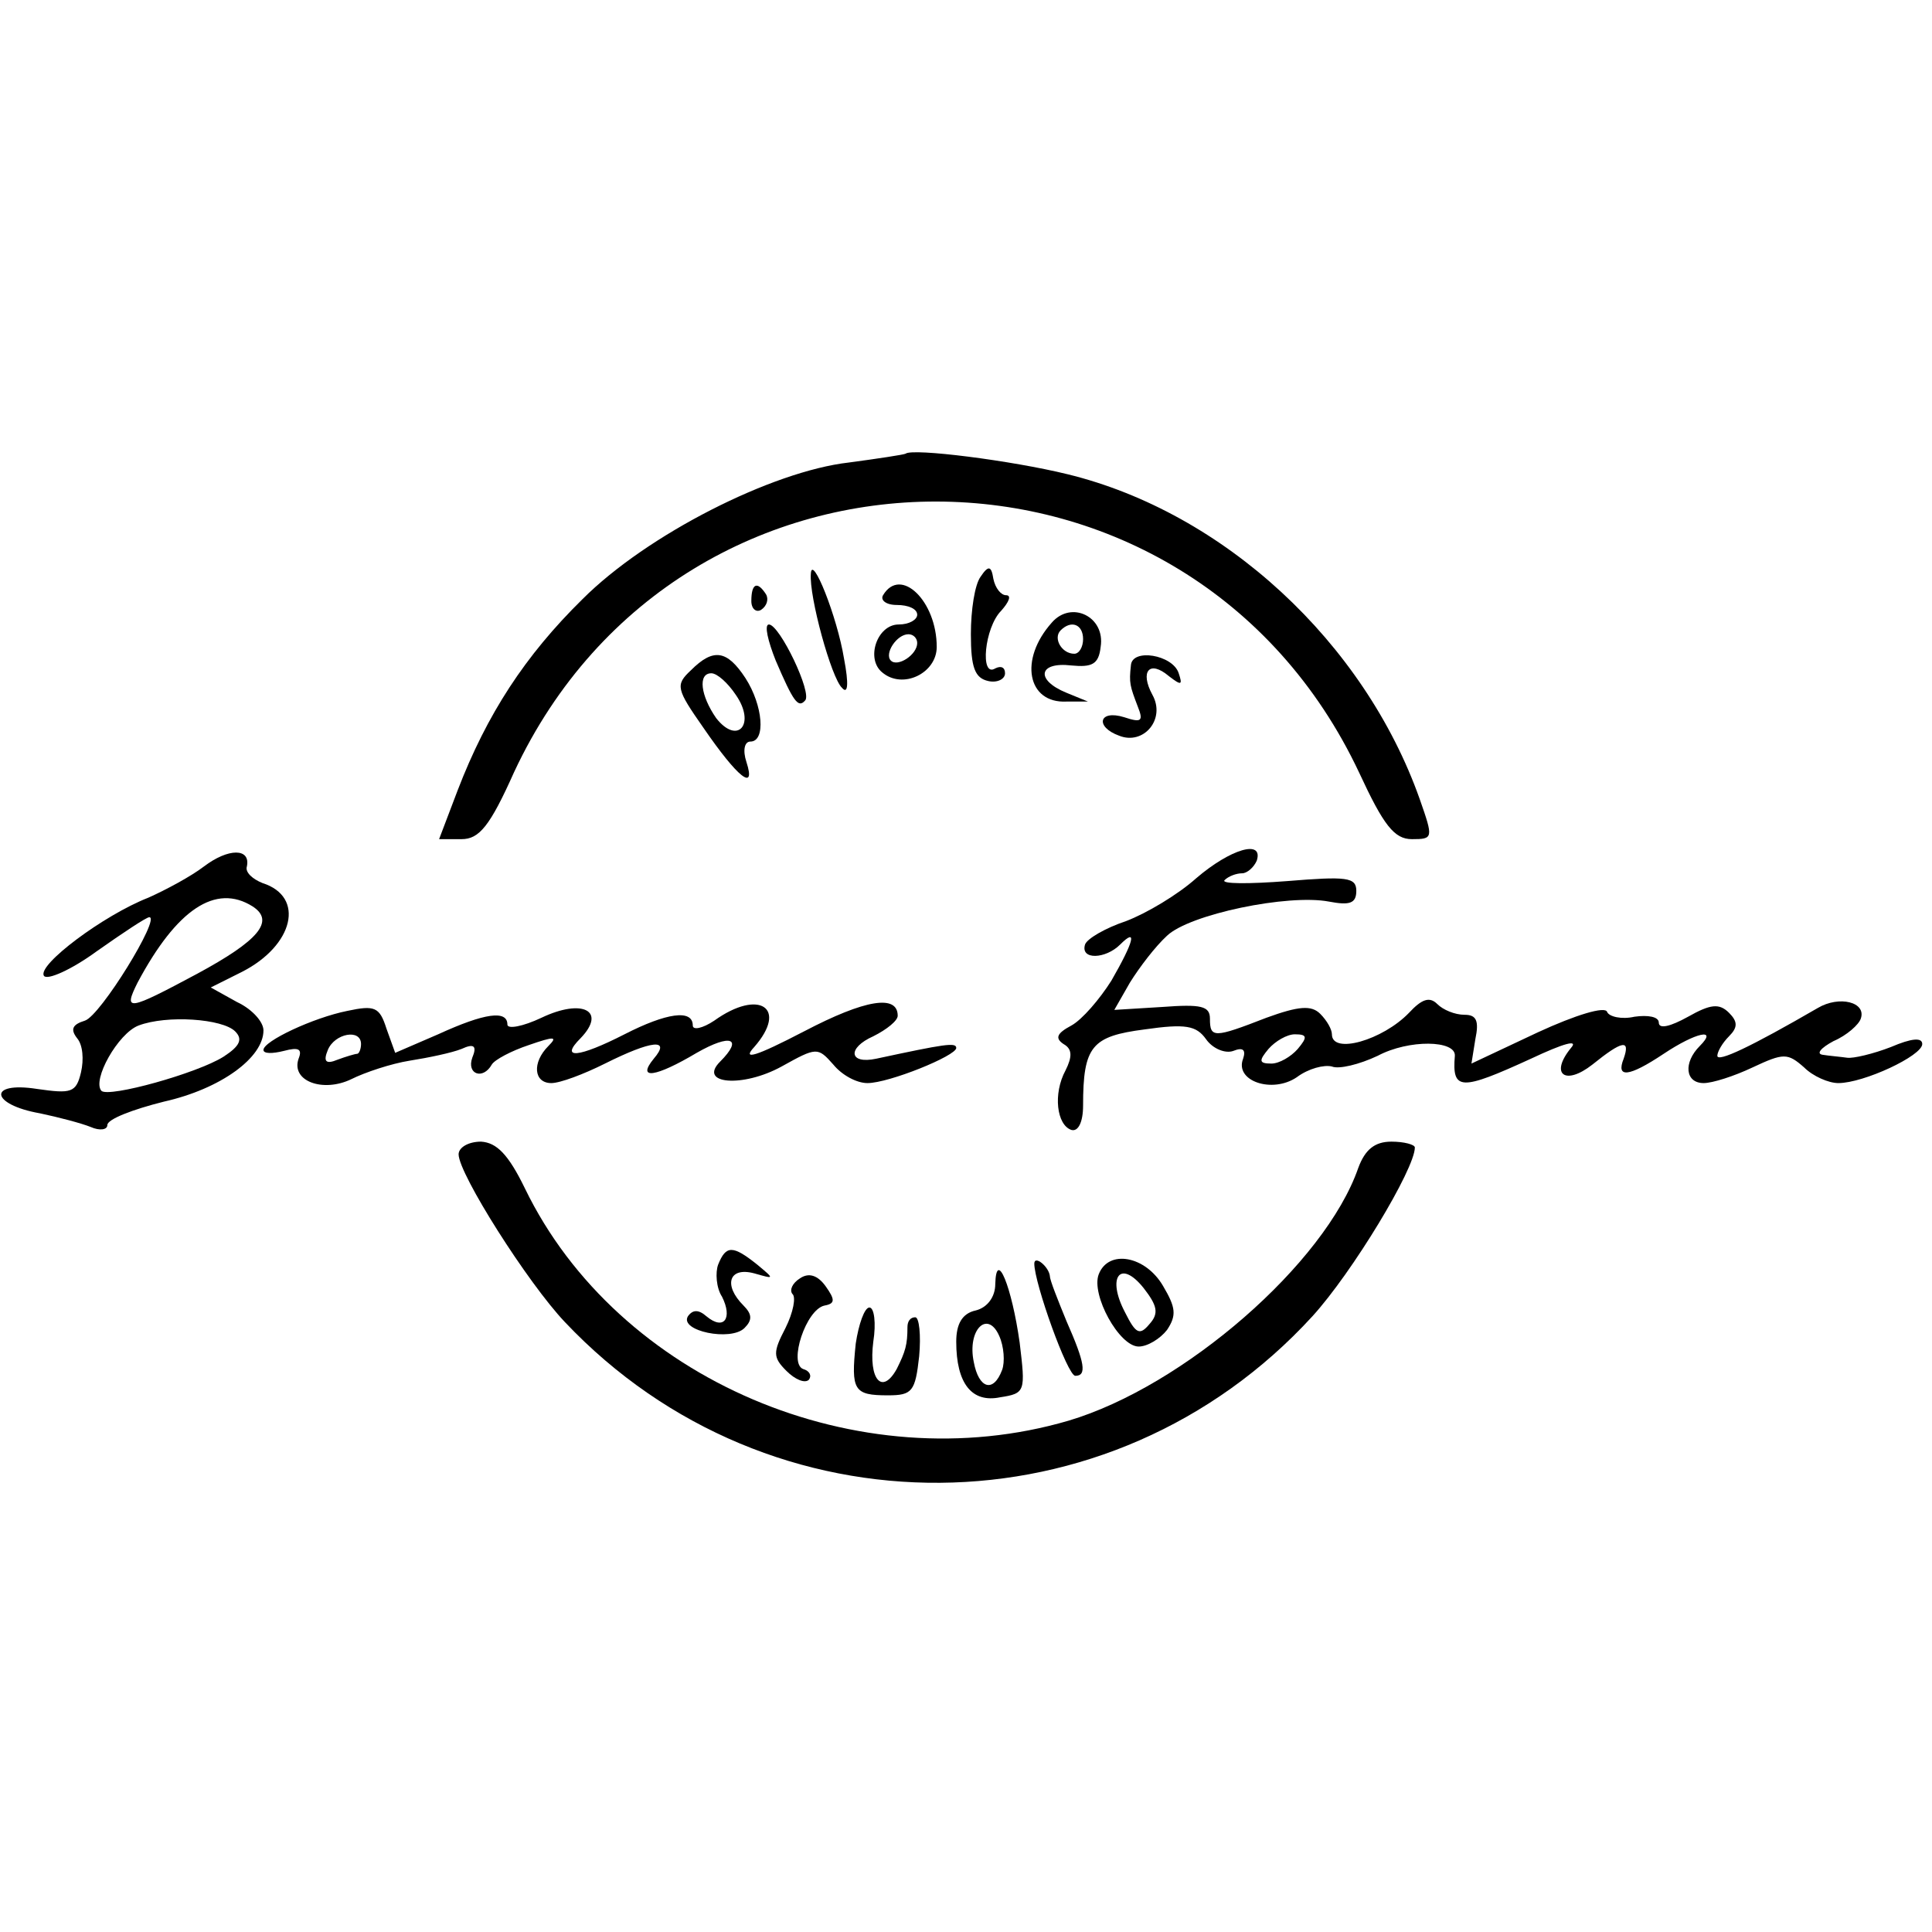 <?xml version="1.0" standalone="no"?>
<!DOCTYPE svg PUBLIC "-//W3C//DTD SVG 20010904//EN"
 "http://www.w3.org/TR/2001/REC-SVG-20010904/DTD/svg10.dtd">
<svg version="1.0" xmlns="http://www.w3.org/2000/svg"
 width="198pt" height="198pt" viewBox="0 0 198 198"
 preserveAspectRatio="xMidYMid meet">
<g transform="translate(0,198) scale(0.1,-0.1)"
fill="#000000" stroke="none">
<path d="M928 1515 c-2 -1 -28 -5 -58 -9 -79 -9 -207 -74 -273 -140 -59 -58
-98 -118 -128 -196 l-19 -50 23 0 c18 0 29 13 54 69 173 370 692 369 866 -1
25 -54 36 -68 54 -68 22 0 22 1 8 41 -57 161 -201 294 -361 333 -57 14 -159
27 -166 21z"/>
<path d="M831 1392 c-2 -23 21 -107 32 -117 6 -7 7 4 2 30 -7 43 -33 108 -34
87z"/>
<path d="M1005 1389 c-6 -8 -10 -34 -10 -59 0 -34 4 -45 18 -48 9 -2 17 2 17
8 0 6 -4 8 -10 5 -16 -10 -11 42 6 59 8 9 11 16 5 16 -5 0 -11 7 -13 17 -2 13
-5 14 -13 2z"/>
<path d="M770 1364 c0 -8 5 -12 10 -9 6 4 8 11 5 16 -9 14 -15 11 -15 -7z"/>
<path d="M905 1370 c-3 -5 3 -10 14 -10 12 0 21 -4 21 -10 0 -5 -8 -10 -19
-10 -22 0 -34 -35 -17 -49 21 -18 56 -1 56 26 0 47 -37 83 -55 53z m35 -49 c0
-12 -20 -25 -27 -18 -7 7 6 27 18 27 5 0 9 -4 9 -9z"/>
<path d="M1078 1342 c-34 -38 -25 -83 15 -81 l22 0 -22 9 c-32 13 -29 32 5 28
21 -2 28 1 30 19 5 31 -30 48 -50 25z m32 -17 c0 -8 -4 -15 -9 -15 -13 0 -22
16 -14 24 11 11 23 6 23 -9z"/>
<path d="M795 1303 c18 -42 23 -49 30 -41 8 7 -26 78 -37 78 -5 0 -1 -17 7
-37z"/>
<path d="M708 1293 c-16 -15 -15 -19 13 -59 35 -51 54 -66 44 -35 -4 12 -2 21
4 21 16 0 13 37 -5 65 -19 29 -33 31 -56 8z m46 -25 c21 -30 2 -52 -20 -24
-16 23 -19 46 -5 46 6 0 17 -10 25 -22z"/>
<path d="M1159 1298 c-2 -18 -1 -21 7 -42 6 -15 4 -17 -14 -11 -26 8 -30 -10
-5 -19 25 -10 48 17 34 42 -13 24 -3 36 17 19 13 -10 14 -9 10 3 -6 19 -48 26
-49 8z"/>
<path d="M209 1092 c-13 -10 -39 -24 -57 -32 -46 -18 -114 -69 -107 -80 3 -5
28 6 54 25 27 19 51 35 54 35 12 0 -50 -101 -66 -106 -13 -4 -15 -9 -8 -18 6
-7 7 -22 4 -35 -5 -21 -10 -22 -45 -17 -51 8 -48 -16 3 -25 19 -4 42 -10 52
-14 9 -4 17 -3 17 2 0 6 26 16 58 24 58 13 102 45 102 73 0 9 -12 22 -27 29
l-27 15 32 16 c53 27 65 77 21 91 -10 4 -18 11 -16 17 4 19 -19 19 -44 0z m50
-41 c23 -15 6 -35 -57 -69 -71 -38 -76 -39 -61 -9 40 75 80 102 118 78z m-18
-128 c8 -8 5 -15 -12 -26 -27 -17 -117 -42 -125 -35 -10 11 17 59 38 67 29 11
86 7 99 -6z"/>
<path d="M1226 1080 c-19 -17 -51 -36 -72 -44 -21 -7 -40 -18 -42 -24 -5 -16
21 -15 36 0 18 18 14 3 -9 -37 -12 -19 -30 -40 -41 -46 -15 -8 -17 -13 -8 -19
9 -5 9 -13 2 -27 -13 -24 -9 -56 6 -61 7 -2 12 8 12 25 0 61 9 71 63 78 42 6
53 4 63 -10 7 -10 20 -15 28 -12 10 4 13 1 10 -8 -9 -23 30 -36 55 -19 12 9
28 13 36 11 7 -3 28 2 47 11 32 17 80 16 79 0 -3 -36 6 -36 78 -3 34 16 49 20
41 11 -22 -27 -6 -39 22 -17 31 25 39 26 32 6 -8 -20 5 -19 41 5 33 22 56 27
37 8 -17 -17 -15 -38 4 -38 9 0 31 7 50 16 32 15 36 15 53 0 9 -9 25 -16 35
-16 26 0 86 28 86 40 0 7 -11 6 -32 -3 -18 -7 -39 -12 -45 -11 -7 1 -19 2 -25
3 -7 1 -2 7 11 14 14 6 26 17 28 23 6 17 -22 24 -44 11 -69 -40 -103 -56 -103
-49 0 4 5 13 12 20 9 9 9 15 0 24 -10 10 -19 9 -42 -4 -18 -10 -30 -13 -30 -6
0 6 -11 8 -25 6 -13 -3 -26 0 -28 5 -2 6 -32 -3 -71 -21 l-68 -32 4 25 c4 19
1 25 -11 25 -10 0 -22 5 -28 11 -8 8 -16 5 -29 -9 -27 -28 -79 -43 -79 -22 0
5 -5 14 -12 21 -9 9 -22 8 -55 -4 -54 -21 -58 -21 -58 -1 0 13 -9 15 -49 12
l-49 -3 16 28 c10 16 26 37 38 48 23 22 124 43 166 35 21 -4 28 -2 28 11 0 14
-10 15 -71 10 -39 -3 -68 -3 -64 1 4 4 12 7 18 7 5 0 12 6 15 13 7 22 -27 12
-62 -18z m104 -175 c-7 -8 -19 -15 -27 -15 -13 0 -13 3 -3 15 7 8 19 15 27 15
13 0 13 -3 3 -15z"/>
<path d="M824 923 c-50 -26 -64 -30 -51 -16 35 40 5 60 -41 27 -12 -8 -22 -10
-22 -5 0 17 -27 13 -70 -9 -47 -24 -67 -26 -45 -4 27 28 2 41 -40 21 -19 -9
-35 -12 -35 -7 0 15 -23 12 -71 -10 l-44 -19 -9 25 c-7 22 -12 24 -40 18 -35
-7 -86 -31 -86 -40 0 -4 9 -4 21 -1 15 4 19 2 15 -8 -8 -23 25 -35 54 -21 14
7 41 16 60 19 19 3 43 8 53 12 13 6 16 3 11 -9 -6 -17 11 -23 20 -7 3 5 20 14
38 20 26 9 30 9 20 -1 -17 -17 -15 -38 3 -38 9 0 33 9 55 20 48 24 68 26 50 5
-18 -22 2 -19 44 6 35 20 48 15 24 -9 -23 -23 23 -27 63 -5 36 20 37 20 53 2
9 -11 24 -19 35 -19 22 0 91 28 91 36 0 6 -12 4 -82 -11 -28 -6 -30 11 -3 23
14 7 25 16 25 21 0 22 -33 17 -96 -16z m-454 -13 c0 -5 -2 -10 -4 -10 -2 0
-12 -3 -20 -6 -12 -5 -15 -2 -10 10 7 17 34 22 34 6z"/>
<path d="M470 797 c0 -20 71 -132 109 -172 210 -222 560 -219 766 6 41 45 105
151 105 173 0 3 -11 6 -24 6 -17 0 -27 -8 -34 -27 -34 -98 -179 -224 -297
-259 -215 -63 -462 42 -557 238 -17 35 -29 47 -45 48 -13 0 -23 -6 -23 -13z"/>
<path d="M736 684 c-3 -8 -2 -24 4 -33 11 -22 2 -35 -16 -20 -8 7 -14 7 -19 0
-9 -15 44 -26 58 -12 8 8 8 14 -1 23 -21 21 -15 40 11 33 21 -6 21 -6 3 9 -25
20 -32 20 -40 0z"/>
<path d="M1060 685 c0 -20 34 -115 42 -115 12 0 10 13 -9 56 -9 22 -17 42 -17
46 -1 10 -16 22 -16 13z"/>
<path d="M1126 674 c-8 -21 21 -74 41 -74 9 0 22 8 29 17 10 15 9 23 -4 45
-18 31 -56 38 -66 12z m52 -51 c-10 -12 -14 -10 -25 12 -19 36 -5 55 19 25 14
-18 16 -26 6 -37z"/>
<path d="M820 670 c-8 -5 -11 -12 -8 -16 4 -3 1 -19 -7 -35 -13 -25 -13 -30 1
-44 9 -9 19 -13 23 -9 3 4 1 9 -6 11 -15 6 3 61 22 65 11 2 11 6 1 20 -8 11
-17 14 -26 8z"/>
<path d="M1020 664 c0 -13 -8 -24 -20 -27 -14 -3 -20 -14 -20 -32 0 -43 16
-63 45 -57 26 4 26 6 20 56 -8 57 -24 97 -25 60z m7 -88 c-9 -24 -24 -19 -29
8 -7 33 14 54 26 27 5 -11 6 -27 3 -35z"/>
<path d="M877 603 c-5 -48 -2 -53 33 -53 25 0 28 4 32 40 2 22 0 40 -4 40 -5
0 -8 -4 -8 -10 0 -18 -2 -25 -11 -43 -15 -27 -29 -11 -24 28 3 19 1 35 -4 35
-5 0 -11 -17 -14 -37z"/>
</g>
</svg>

